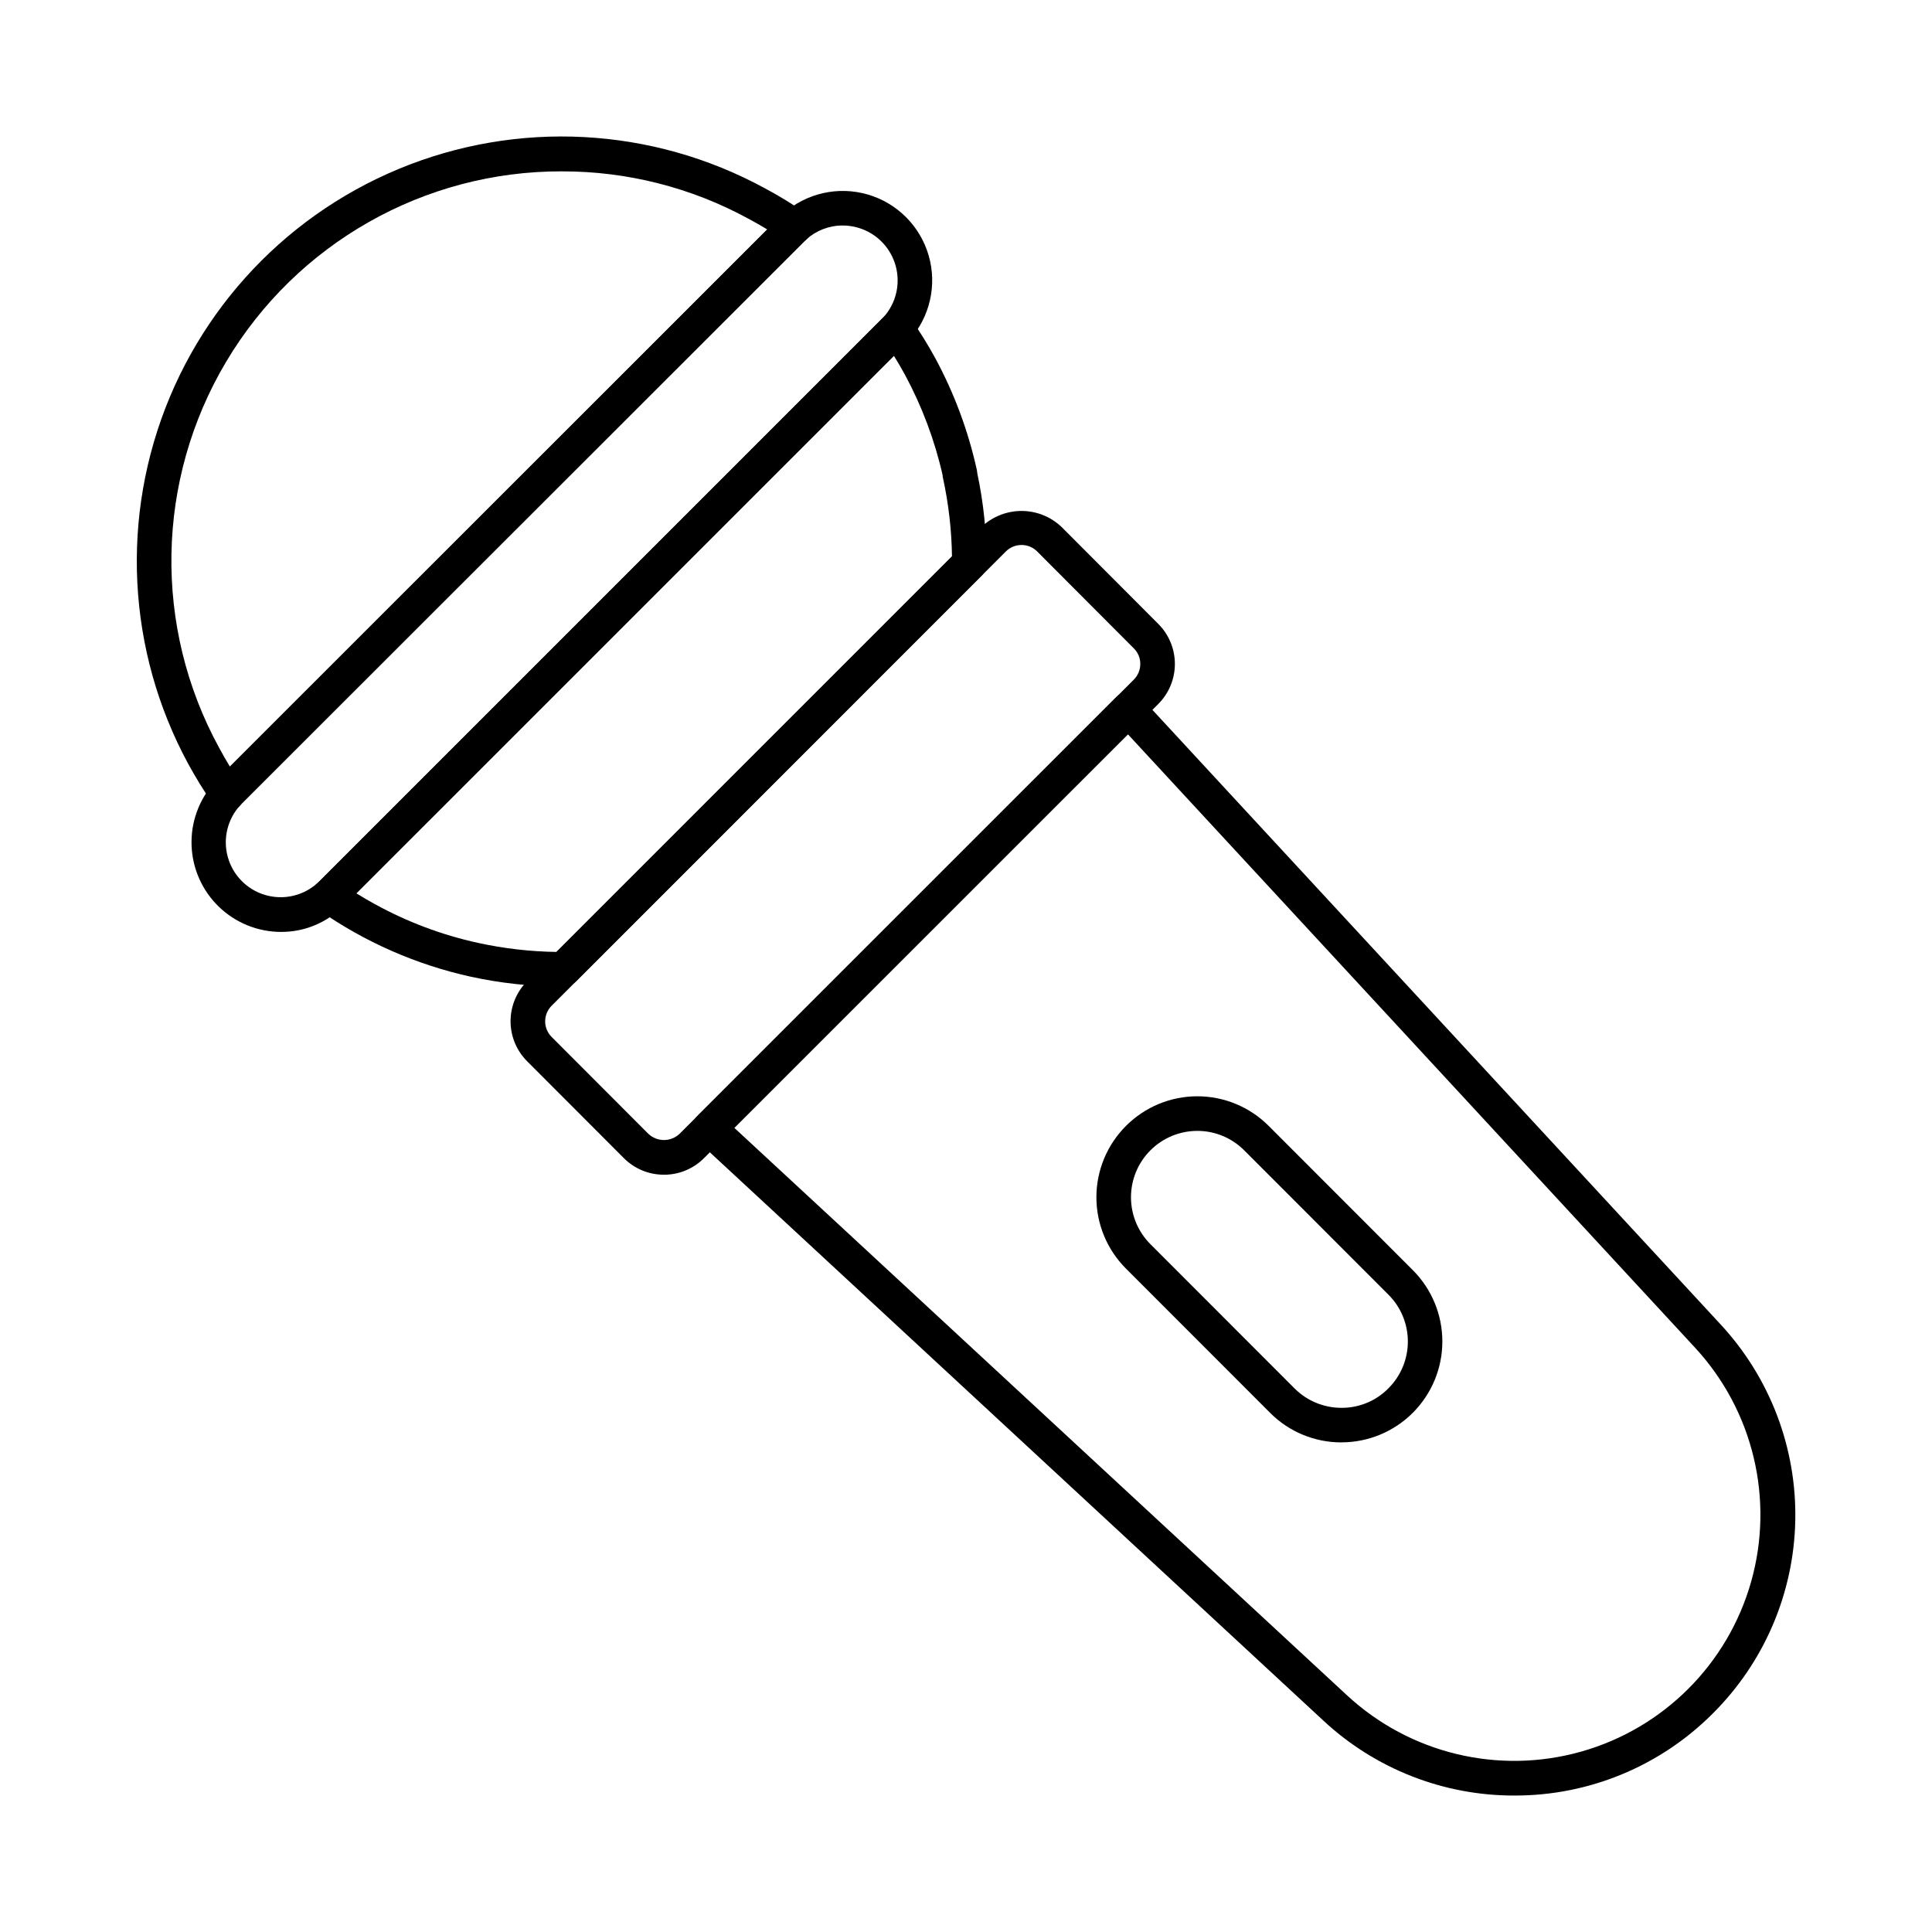 <?xml version="1.0" encoding="UTF-8"?>
<!-- Uploaded to: ICON Repo, www.iconrepo.com, Generator: ICON Repo Mixer Tools -->
<svg fill="#000000" width="800px" height="800px" version="1.1" viewBox="144 144 512 512" xmlns="http://www.w3.org/2000/svg">
 <g>
  <path d="m545.29 619.84c-18.738 0.023-36.789-7.051-50.516-19.801l-165.89-153.66c-0.914-0.848-1.441-2.027-1.465-3.273-0.023-1.242 0.461-2.441 1.34-3.324l111.04-111.04c0.883-0.879 2.082-1.363 3.328-1.336 1.246 0.023 2.426 0.555 3.273 1.469l153.56 166.09c13.086 14.098 20.188 32.727 19.809 51.957-0.379 19.23-8.203 37.562-21.832 51.141-13.934 13.996-32.887 21.84-52.637 21.773zm-206.69-176.95 162.41 150.42c16.656 15.406 40.125 21.051 61.969 14.898 21.84-6.148 38.918-23.207 45.09-45.043 6.172-21.836 0.555-45.309-14.836-61.984l-150.33-162.59z"/>
  <path d="m499.51 526.25c-7.078 0.016-13.867-2.785-18.871-7.785l-38.27-38.297-0.004-0.004c-5.008-5.019-7.82-11.828-7.809-18.922 0.012-7.094 2.844-13.891 7.871-18.895 5.008-5.008 11.797-7.82 18.879-7.82 7.078 0 13.871 2.812 18.879 7.82l38.262 38.289c4.996 5.019 7.801 11.816 7.789 18.902-0.008 7.082-2.828 13.871-7.84 18.879-5.012 5.008-11.805 7.82-18.887 7.82zm-38.254-82.551c-4.656 0.012-9.113 1.871-12.402 5.168-3.285 3.293-5.133 7.758-5.133 12.414 0 4.652 1.844 9.117 5.129 12.418l38.262 38.289c3.289 3.277 7.75 5.113 12.398 5.102 4.684 0.027 9.184-1.848 12.461-5.195 3.281-3.285 5.125-7.738 5.125-12.383s-1.844-9.098-5.125-12.387l-38.266-38.293c-3.301-3.305-7.781-5.152-12.449-5.133z"/>
  <path d="m204.2 359.02h-0.137c-1.457-0.043-2.805-0.773-3.633-1.973-19.457-27.957-25.211-63.219-15.648-95.91 9.559-32.691 33.41-59.297 64.867-72.359 31.453-13.062 67.133-11.184 97.043 5.117 3.629 1.934 7.148 4.074 10.531 6.414 1.164 0.797 1.891 2.09 1.973 3.496 0.086 1.406-0.484 2.773-1.539 3.707-0.191 0.164-0.379 0.324-0.547 0.496l-149.01 148.91c-0.109 0.109-0.215 0.227-0.309 0.348-0.863 1.105-2.188 1.754-3.59 1.758zm88.789-169.61c-36.512-0.117-70.367 19.062-89.043 50.434-18.676 31.375-19.391 70.281-1.879 102.32 0.918 1.707 1.879 3.375 2.859 4.984l142.41-142.34c-1.625-0.984-3.293-1.941-4.996-2.848-15.137-8.254-32.105-12.566-49.348-12.543z"/>
  <path d="m292.94 405.44c-8.148 0.004-16.273-0.875-24.238-2.617-14.414-3.184-28.062-9.18-40.156-17.648-1.188-0.836-1.906-2.188-1.934-3.641-0.031-1.453 0.629-2.836 1.777-3.723l149.74-149.75c0.945-1.043 2.305-1.609 3.711-1.551 1.398 0.066 2.691 0.773 3.508 1.918 2.367 3.371 4.539 6.875 6.512 10.492 5.043 9.34 8.758 19.34 11.035 29.707 0.055 0.27 0.09 0.543 0.105 0.82 1.664 7.863 2.488 15.883 2.453 23.922-0.008 1.203-0.492 2.356-1.34 3.207l-107.5 107.54c-1.004 0.906-2.32 1.379-3.672 1.32zm-54.504-24.703c1.566 0.973 3.207 1.934 4.969 2.902l0.004-0.004c8.551 4.707 17.734 8.156 27.27 10.238 6.84 1.496 13.812 2.301 20.816 2.398l104.79-104.82c-0.098-7-0.902-13.973-2.394-20.812-0.059-0.258-0.094-0.523-0.105-0.789-2.109-9.27-5.469-18.203-9.98-26.566-0.918-1.664-1.875-3.328-2.91-4.988z"/>
  <path d="m319.95 455.31c-3.992 0.012-7.816-1.574-10.633-4.402l-25.605-25.648c-2.824-2.812-4.41-6.637-4.41-10.621s1.586-7.809 4.41-10.621l120.37-120.35c2.863-2.734 6.672-4.262 10.633-4.262 3.957 0 7.766 1.527 10.629 4.262l25.613 25.672c2.816 2.812 4.398 6.633 4.398 10.613s-1.582 7.797-4.398 10.609l-120.38 120.35c-2.812 2.828-6.641 4.414-10.629 4.402zm94.762-166.88c-1.559-0.008-3.055 0.613-4.156 1.715l-120.36 120.38c-1.102 1.098-1.723 2.586-1.723 4.141s0.621 3.047 1.723 4.141l25.605 25.648c2.324 2.219 5.981 2.219 8.305 0l120.36-120.34c1.109-1.102 1.73-2.602 1.723-4.164 0.012-1.547-0.605-3.035-1.707-4.121l-25.621-25.684v-0.004c-1.098-1.102-2.594-1.723-4.148-1.719z"/>
  <path d="m218.52 390.97c-6.148 0-12.059-2.383-16.488-6.644-4.43-4.266-7.031-10.082-7.262-16.227-0.23-6.144 1.93-12.141 6.027-16.727 0.254-0.32 0.531-0.629 0.828-0.914l148.97-148.93c0.289-0.289 0.633-0.602 0.977-0.918 6.082-5.422 14.523-7.34 22.352-5.078 7.828 2.262 13.945 8.387 16.195 16.219 2.25 7.832 0.32 16.273-5.113 22.344l-3.406-3.059 3.422 3.047-3.422-3.047 3.375 3.102c-0.281 0.312-0.562 0.621-0.875 0.918l-148.93 148.93c-0.367 0.379-0.758 0.734-1.176 1.062-4.238 3.828-9.758 5.938-15.473 5.914zm148.79-187.21c-3.559-0.004-6.996 1.312-9.641 3.699-0.223 0.203-0.414 0.363-0.578 0.531l-148.99 148.92c-0.109 0.109-0.215 0.227-0.309 0.348-3.465 3.68-4.769 8.891-3.449 13.766 1.32 4.879 5.074 8.723 9.922 10.152 4.844 1.43 10.086 0.242 13.84-3.137l0.574-0.523 149.46-149.45 0.059-0.07c2.504-2.809 3.82-6.481 3.672-10.242-0.145-3.762-1.742-7.32-4.457-9.93-2.715-2.606-6.332-4.062-10.098-4.059z"/>
 </g>
</svg>